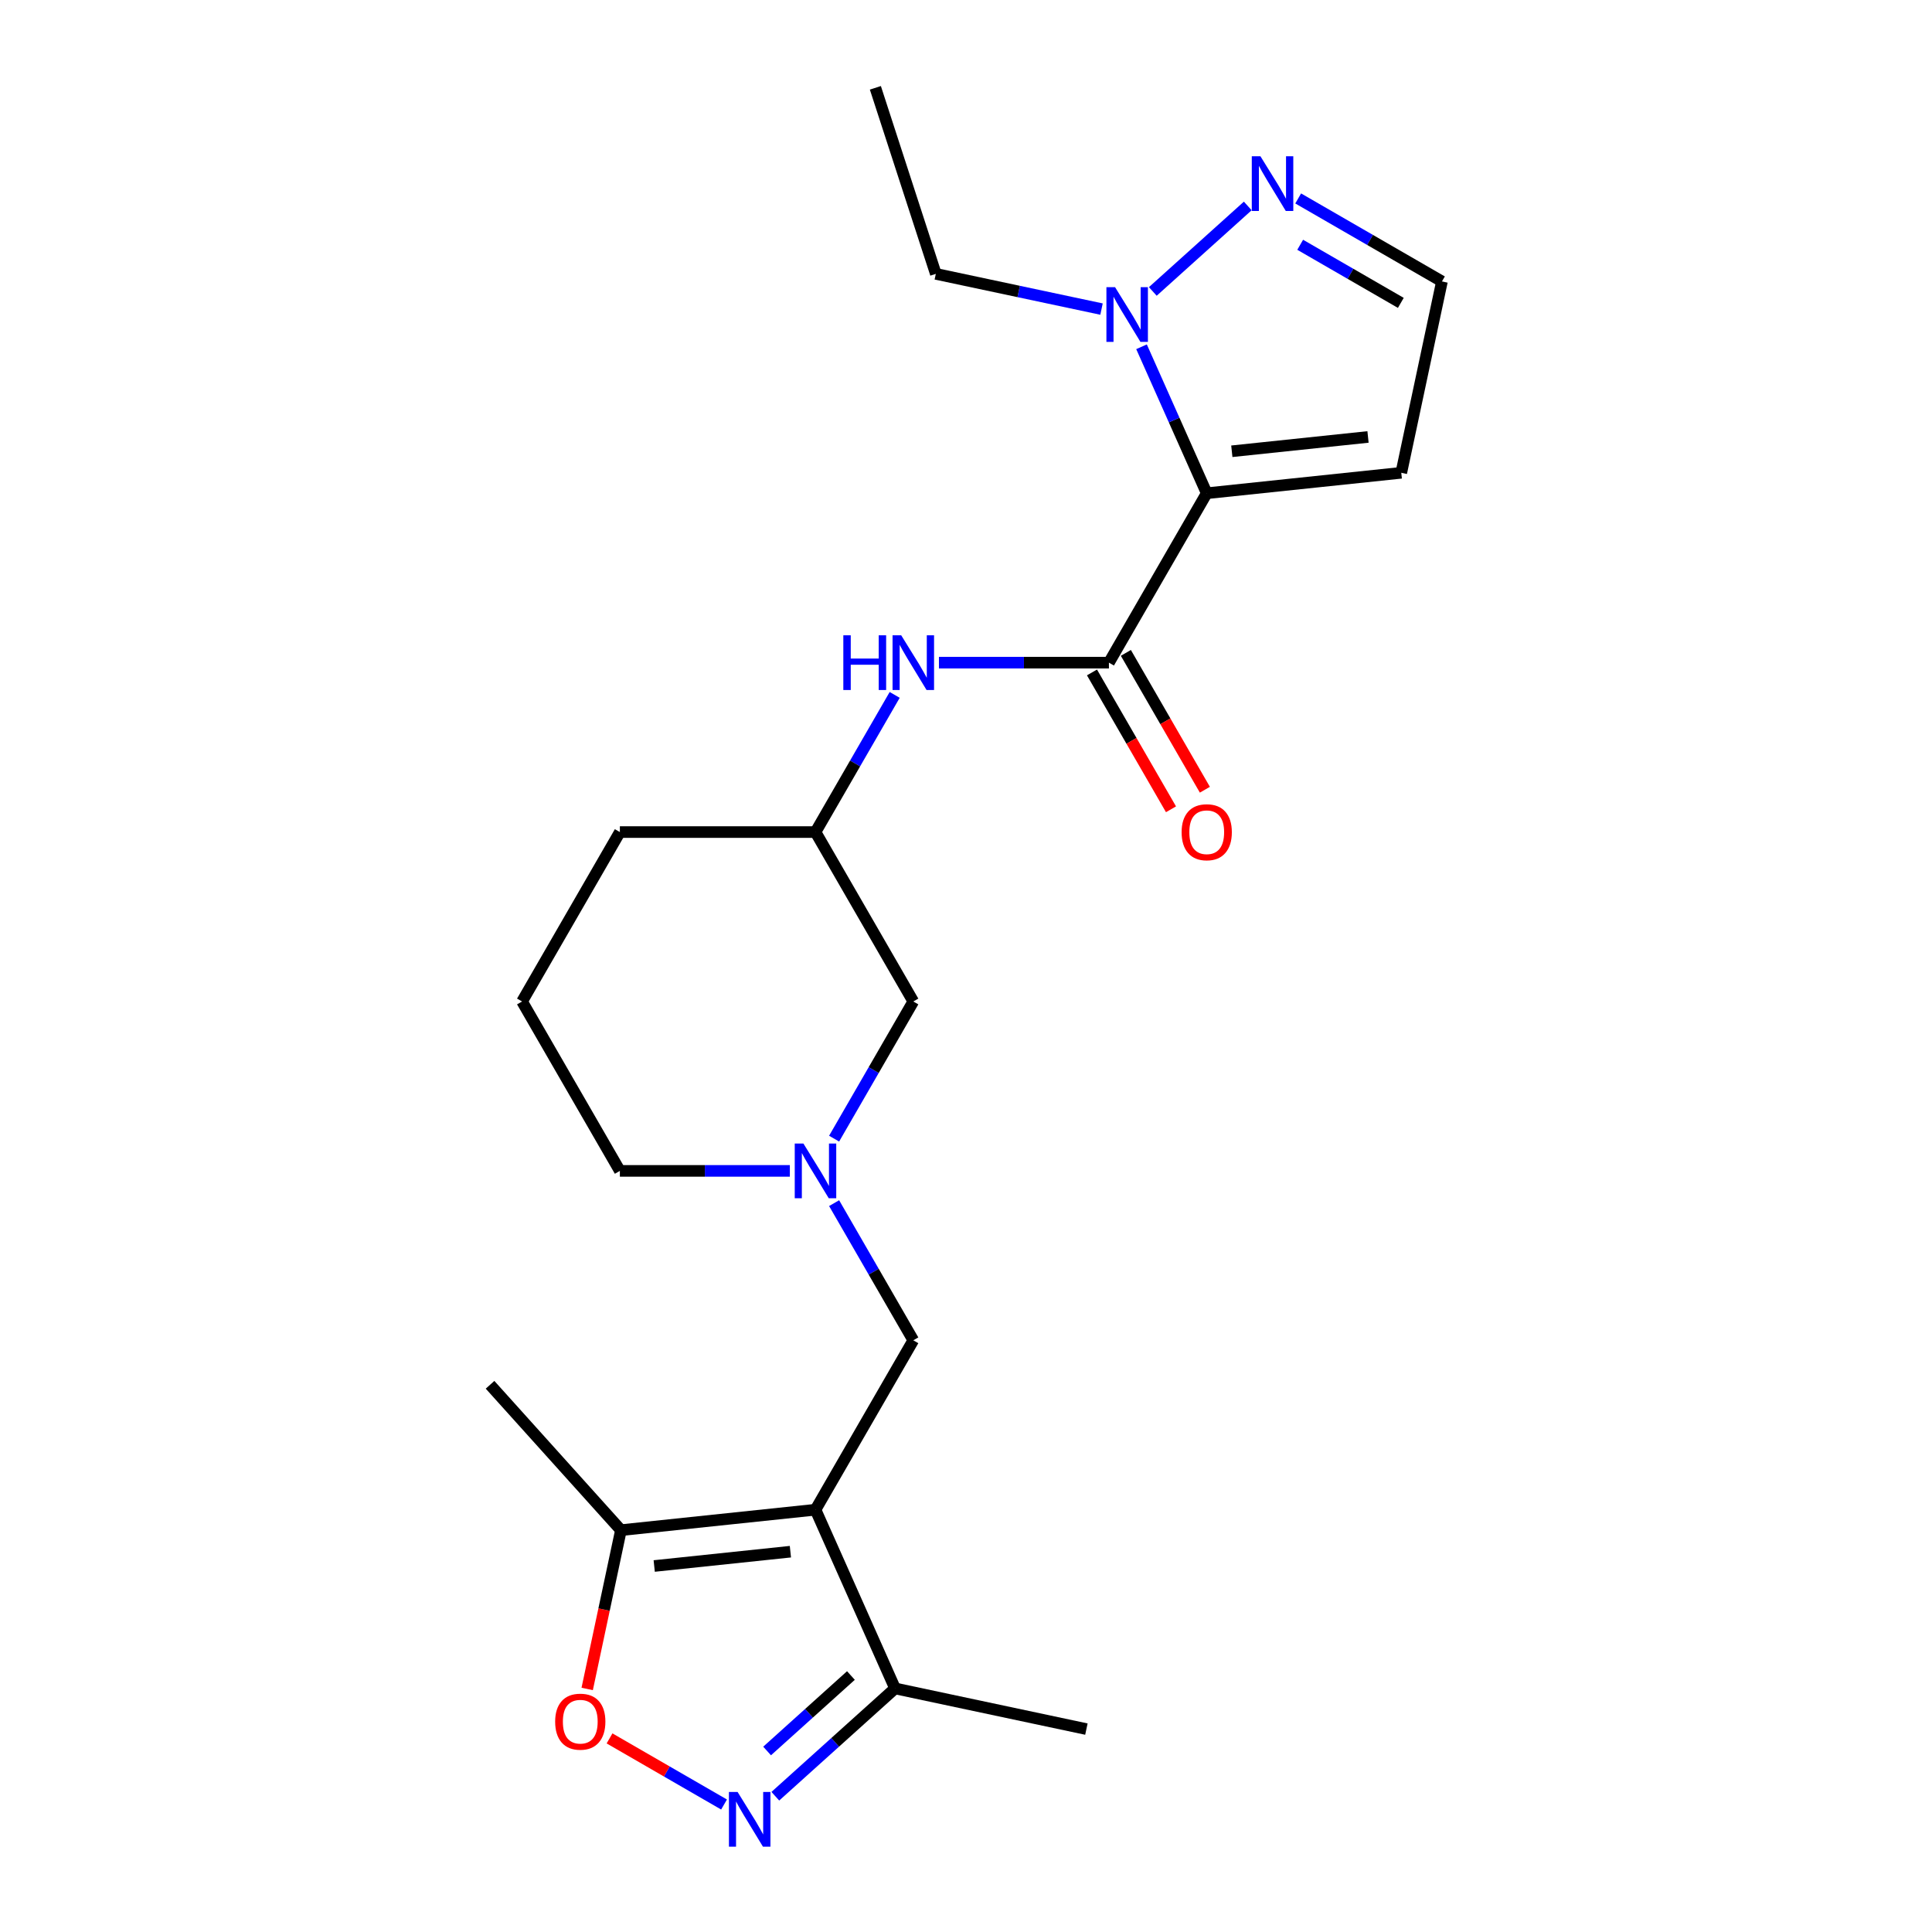 <?xml version='1.0' encoding='iso-8859-1'?>
<svg version='1.1' baseProfile='full'
              xmlns='http://www.w3.org/2000/svg'
                      xmlns:rdkit='http://www.rdkit.org/xml'
                      xmlns:xlink='http://www.w3.org/1999/xlink'
                  xml:space='preserve'
width='1000px' height='1000px' viewBox='0 0 1000 1000'>
<!-- END OF HEADER -->
<rect style='opacity:1.0;fill:#FFFFFF;stroke:none' width='1000' height='1000' x='0' y='0'> </rect>
<path class='bond-1' d='M 624.602,255.302 L 573.976,342.989' style='fill:none;fill-rule:evenodd;stroke:#000000;stroke-width:6px;stroke-linecap:butt;stroke-linejoin:miter;stroke-opacity:1' />
<path class='bond-3' d='M 624.602,255.302 L 607.726,217.398' style='fill:none;fill-rule:evenodd;stroke:#000000;stroke-width:6px;stroke-linecap:butt;stroke-linejoin:miter;stroke-opacity:1' />
<path class='bond-3' d='M 607.726,217.398 L 590.851,179.494' style='fill:none;fill-rule:evenodd;stroke:#0000FF;stroke-width:6px;stroke-linecap:butt;stroke-linejoin:miter;stroke-opacity:1' />
<path class='bond-11' d='M 624.602,255.302 L 725.3,244.718' style='fill:none;fill-rule:evenodd;stroke:#000000;stroke-width:6px;stroke-linecap:butt;stroke-linejoin:miter;stroke-opacity:1' />
<path class='bond-11' d='M 637.59,233.575 L 708.079,226.166' style='fill:none;fill-rule:evenodd;stroke:#000000;stroke-width:6px;stroke-linecap:butt;stroke-linejoin:miter;stroke-opacity:1' />
<path class='bond-0' d='M 422.097,781.425 L 472.724,693.738' style='fill:none;fill-rule:evenodd;stroke:#000000;stroke-width:6px;stroke-linecap:butt;stroke-linejoin:miter;stroke-opacity:1' />
<path class='bond-5' d='M 422.097,781.425 L 321.399,792.009' style='fill:none;fill-rule:evenodd;stroke:#000000;stroke-width:6px;stroke-linecap:butt;stroke-linejoin:miter;stroke-opacity:1' />
<path class='bond-5' d='M 409.109,803.152 L 338.621,810.561' style='fill:none;fill-rule:evenodd;stroke:#000000;stroke-width:6px;stroke-linecap:butt;stroke-linejoin:miter;stroke-opacity:1' />
<path class='bond-6' d='M 422.097,781.425 L 463.28,873.924' style='fill:none;fill-rule:evenodd;stroke:#000000;stroke-width:6px;stroke-linecap:butt;stroke-linejoin:miter;stroke-opacity:1' />
<path class='bond-9' d='M 573.976,342.989 L 529.985,342.989' style='fill:none;fill-rule:evenodd;stroke:#000000;stroke-width:6px;stroke-linecap:butt;stroke-linejoin:miter;stroke-opacity:1' />
<path class='bond-9' d='M 529.985,342.989 L 485.995,342.989' style='fill:none;fill-rule:evenodd;stroke:#0000FF;stroke-width:6px;stroke-linecap:butt;stroke-linejoin:miter;stroke-opacity:1' />
<path class='bond-13' d='M 565.207,348.052 L 585.656,383.47' style='fill:none;fill-rule:evenodd;stroke:#000000;stroke-width:6px;stroke-linecap:butt;stroke-linejoin:miter;stroke-opacity:1' />
<path class='bond-13' d='M 585.656,383.47 L 606.104,418.888' style='fill:none;fill-rule:evenodd;stroke:#FF0000;stroke-width:6px;stroke-linecap:butt;stroke-linejoin:miter;stroke-opacity:1' />
<path class='bond-13' d='M 582.745,337.926 L 603.193,373.344' style='fill:none;fill-rule:evenodd;stroke:#000000;stroke-width:6px;stroke-linecap:butt;stroke-linejoin:miter;stroke-opacity:1' />
<path class='bond-13' d='M 603.193,373.344 L 623.642,408.762' style='fill:none;fill-rule:evenodd;stroke:#FF0000;stroke-width:6px;stroke-linecap:butt;stroke-linejoin:miter;stroke-opacity:1' />
<path class='bond-2' d='M 401.306,929.726 L 432.293,901.825' style='fill:none;fill-rule:evenodd;stroke:#0000FF;stroke-width:6px;stroke-linecap:butt;stroke-linejoin:miter;stroke-opacity:1' />
<path class='bond-2' d='M 432.293,901.825 L 463.28,873.924' style='fill:none;fill-rule:evenodd;stroke:#000000;stroke-width:6px;stroke-linecap:butt;stroke-linejoin:miter;stroke-opacity:1' />
<path class='bond-2' d='M 397.052,906.306 L 418.743,886.776' style='fill:none;fill-rule:evenodd;stroke:#0000FF;stroke-width:6px;stroke-linecap:butt;stroke-linejoin:miter;stroke-opacity:1' />
<path class='bond-2' d='M 418.743,886.776 L 440.434,867.245' style='fill:none;fill-rule:evenodd;stroke:#000000;stroke-width:6px;stroke-linecap:butt;stroke-linejoin:miter;stroke-opacity:1' />
<path class='bond-25' d='M 374.764,934.013 L 345.13,916.904' style='fill:none;fill-rule:evenodd;stroke:#0000FF;stroke-width:6px;stroke-linecap:butt;stroke-linejoin:miter;stroke-opacity:1' />
<path class='bond-25' d='M 345.13,916.904 L 315.496,899.795' style='fill:none;fill-rule:evenodd;stroke:#FF0000;stroke-width:6px;stroke-linecap:butt;stroke-linejoin:miter;stroke-opacity:1' />
<path class='bond-7' d='M 596.691,150.853 L 645.84,106.599' style='fill:none;fill-rule:evenodd;stroke:#0000FF;stroke-width:6px;stroke-linecap:butt;stroke-linejoin:miter;stroke-opacity:1' />
<path class='bond-16' d='M 570.148,159.982 L 527.264,150.867' style='fill:none;fill-rule:evenodd;stroke:#0000FF;stroke-width:6px;stroke-linecap:butt;stroke-linejoin:miter;stroke-opacity:1' />
<path class='bond-16' d='M 527.264,150.867 L 484.379,141.751' style='fill:none;fill-rule:evenodd;stroke:#000000;stroke-width:6px;stroke-linecap:butt;stroke-linejoin:miter;stroke-opacity:1' />
<path class='bond-4' d='M 303.93,874.198 L 312.665,833.103' style='fill:none;fill-rule:evenodd;stroke:#FF0000;stroke-width:6px;stroke-linecap:butt;stroke-linejoin:miter;stroke-opacity:1' />
<path class='bond-4' d='M 312.665,833.103 L 321.399,792.009' style='fill:none;fill-rule:evenodd;stroke:#000000;stroke-width:6px;stroke-linecap:butt;stroke-linejoin:miter;stroke-opacity:1' />
<path class='bond-18' d='M 321.399,792.009 L 253.648,716.764' style='fill:none;fill-rule:evenodd;stroke:#000000;stroke-width:6px;stroke-linecap:butt;stroke-linejoin:miter;stroke-opacity:1' />
<path class='bond-19' d='M 463.28,873.924 L 562.32,894.976' style='fill:none;fill-rule:evenodd;stroke:#000000;stroke-width:6px;stroke-linecap:butt;stroke-linejoin:miter;stroke-opacity:1' />
<path class='bond-23' d='M 671.936,102.714 L 709.144,124.196' style='fill:none;fill-rule:evenodd;stroke:#0000FF;stroke-width:6px;stroke-linecap:butt;stroke-linejoin:miter;stroke-opacity:1' />
<path class='bond-23' d='M 709.144,124.196 L 746.352,145.678' style='fill:none;fill-rule:evenodd;stroke:#000000;stroke-width:6px;stroke-linecap:butt;stroke-linejoin:miter;stroke-opacity:1' />
<path class='bond-23' d='M 672.973,126.696 L 699.019,141.734' style='fill:none;fill-rule:evenodd;stroke:#0000FF;stroke-width:6px;stroke-linecap:butt;stroke-linejoin:miter;stroke-opacity:1' />
<path class='bond-23' d='M 699.019,141.734 L 725.064,156.771' style='fill:none;fill-rule:evenodd;stroke:#000000;stroke-width:6px;stroke-linecap:butt;stroke-linejoin:miter;stroke-opacity:1' />
<path class='bond-8' d='M 431.734,589.359 L 452.229,553.862' style='fill:none;fill-rule:evenodd;stroke:#0000FF;stroke-width:6px;stroke-linecap:butt;stroke-linejoin:miter;stroke-opacity:1' />
<path class='bond-8' d='M 452.229,553.862 L 472.724,518.364' style='fill:none;fill-rule:evenodd;stroke:#000000;stroke-width:6px;stroke-linecap:butt;stroke-linejoin:miter;stroke-opacity:1' />
<path class='bond-10' d='M 431.734,622.742 L 452.229,658.24' style='fill:none;fill-rule:evenodd;stroke:#0000FF;stroke-width:6px;stroke-linecap:butt;stroke-linejoin:miter;stroke-opacity:1' />
<path class='bond-10' d='M 452.229,658.24 L 472.724,693.738' style='fill:none;fill-rule:evenodd;stroke:#000000;stroke-width:6px;stroke-linecap:butt;stroke-linejoin:miter;stroke-opacity:1' />
<path class='bond-24' d='M 408.826,606.051 L 364.835,606.051' style='fill:none;fill-rule:evenodd;stroke:#0000FF;stroke-width:6px;stroke-linecap:butt;stroke-linejoin:miter;stroke-opacity:1' />
<path class='bond-24' d='M 364.835,606.051 L 320.845,606.051' style='fill:none;fill-rule:evenodd;stroke:#000000;stroke-width:6px;stroke-linecap:butt;stroke-linejoin:miter;stroke-opacity:1' />
<path class='bond-14' d='M 463.087,359.68 L 442.592,395.178' style='fill:none;fill-rule:evenodd;stroke:#0000FF;stroke-width:6px;stroke-linecap:butt;stroke-linejoin:miter;stroke-opacity:1' />
<path class='bond-14' d='M 442.592,395.178 L 422.097,430.676' style='fill:none;fill-rule:evenodd;stroke:#000000;stroke-width:6px;stroke-linecap:butt;stroke-linejoin:miter;stroke-opacity:1' />
<path class='bond-12' d='M 725.3,244.718 L 746.352,145.678' style='fill:none;fill-rule:evenodd;stroke:#000000;stroke-width:6px;stroke-linecap:butt;stroke-linejoin:miter;stroke-opacity:1' />
<path class='bond-15' d='M 422.097,430.676 L 472.724,518.364' style='fill:none;fill-rule:evenodd;stroke:#000000;stroke-width:6px;stroke-linecap:butt;stroke-linejoin:miter;stroke-opacity:1' />
<path class='bond-21' d='M 422.097,430.676 L 320.845,430.676' style='fill:none;fill-rule:evenodd;stroke:#000000;stroke-width:6px;stroke-linecap:butt;stroke-linejoin:miter;stroke-opacity:1' />
<path class='bond-22' d='M 484.379,141.751 L 453.091,45.455' style='fill:none;fill-rule:evenodd;stroke:#000000;stroke-width:6px;stroke-linecap:butt;stroke-linejoin:miter;stroke-opacity:1' />
<path class='bond-17' d='M 320.845,606.051 L 270.218,518.364' style='fill:none;fill-rule:evenodd;stroke:#000000;stroke-width:6px;stroke-linecap:butt;stroke-linejoin:miter;stroke-opacity:1' />
<path class='bond-20' d='M 270.218,518.364 L 320.845,430.676' style='fill:none;fill-rule:evenodd;stroke:#000000;stroke-width:6px;stroke-linecap:butt;stroke-linejoin:miter;stroke-opacity:1' />
<path  class='atom-3' d='M 381.775 927.515
L 391.055 942.515
Q 391.975 943.995, 393.455 946.675
Q 394.935 949.355, 395.015 949.515
L 395.015 927.515
L 398.775 927.515
L 398.775 955.835
L 394.895 955.835
L 384.935 939.435
Q 383.775 937.515, 382.535 935.315
Q 381.335 933.115, 380.975 932.435
L 380.975 955.835
L 377.295 955.835
L 377.295 927.515
L 381.775 927.515
' fill='#0000FF'/>
<path  class='atom-4' d='M 577.159 148.643
L 586.439 163.643
Q 587.359 165.123, 588.839 167.803
Q 590.319 170.483, 590.399 170.643
L 590.399 148.643
L 594.159 148.643
L 594.159 176.963
L 590.279 176.963
L 580.319 160.563
Q 579.159 158.643, 577.919 156.443
Q 576.719 154.243, 576.359 153.563
L 576.359 176.963
L 572.679 176.963
L 572.679 148.643
L 577.159 148.643
' fill='#0000FF'/>
<path  class='atom-5' d='M 287.348 891.129
Q 287.348 884.329, 290.708 880.529
Q 294.068 876.729, 300.348 876.729
Q 306.628 876.729, 309.988 880.529
Q 313.348 884.329, 313.348 891.129
Q 313.348 898.009, 309.948 901.929
Q 306.548 905.809, 300.348 905.809
Q 294.108 905.809, 290.708 901.929
Q 287.348 898.049, 287.348 891.129
M 300.348 902.609
Q 304.668 902.609, 306.988 899.729
Q 309.348 896.809, 309.348 891.129
Q 309.348 885.569, 306.988 882.769
Q 304.668 879.929, 300.348 879.929
Q 296.028 879.929, 293.668 882.729
Q 291.348 885.529, 291.348 891.129
Q 291.348 896.849, 293.668 899.729
Q 296.028 902.609, 300.348 902.609
' fill='#FF0000'/>
<path  class='atom-8' d='M 652.404 80.892
L 661.684 95.892
Q 662.604 97.372, 664.084 100.052
Q 665.564 102.732, 665.644 102.892
L 665.644 80.892
L 669.404 80.892
L 669.404 109.212
L 665.524 109.212
L 655.564 92.812
Q 654.404 90.892, 653.164 88.692
Q 651.964 86.492, 651.604 85.812
L 651.604 109.212
L 647.924 109.212
L 647.924 80.892
L 652.404 80.892
' fill='#0000FF'/>
<path  class='atom-9' d='M 415.837 591.891
L 425.117 606.891
Q 426.037 608.371, 427.517 611.051
Q 428.997 613.731, 429.077 613.891
L 429.077 591.891
L 432.837 591.891
L 432.837 620.211
L 428.957 620.211
L 418.997 603.811
Q 417.837 601.891, 416.597 599.691
Q 415.397 597.491, 415.037 596.811
L 415.037 620.211
L 411.357 620.211
L 411.357 591.891
L 415.837 591.891
' fill='#0000FF'/>
<path  class='atom-10' d='M 436.504 328.829
L 440.344 328.829
L 440.344 340.869
L 454.824 340.869
L 454.824 328.829
L 458.664 328.829
L 458.664 357.149
L 454.824 357.149
L 454.824 344.069
L 440.344 344.069
L 440.344 357.149
L 436.504 357.149
L 436.504 328.829
' fill='#0000FF'/>
<path  class='atom-10' d='M 466.464 328.829
L 475.744 343.829
Q 476.664 345.309, 478.144 347.989
Q 479.624 350.669, 479.704 350.829
L 479.704 328.829
L 483.464 328.829
L 483.464 357.149
L 479.584 357.149
L 469.624 340.749
Q 468.464 338.829, 467.224 336.629
Q 466.024 334.429, 465.664 333.749
L 465.664 357.149
L 461.984 357.149
L 461.984 328.829
L 466.464 328.829
' fill='#0000FF'/>
<path  class='atom-14' d='M 611.602 430.756
Q 611.602 423.956, 614.962 420.156
Q 618.322 416.356, 624.602 416.356
Q 630.882 416.356, 634.242 420.156
Q 637.602 423.956, 637.602 430.756
Q 637.602 437.636, 634.202 441.556
Q 630.802 445.436, 624.602 445.436
Q 618.362 445.436, 614.962 441.556
Q 611.602 437.676, 611.602 430.756
M 624.602 442.236
Q 628.922 442.236, 631.242 439.356
Q 633.602 436.436, 633.602 430.756
Q 633.602 425.196, 631.242 422.396
Q 628.922 419.556, 624.602 419.556
Q 620.282 419.556, 617.922 422.356
Q 615.602 425.156, 615.602 430.756
Q 615.602 436.476, 617.922 439.356
Q 620.282 442.236, 624.602 442.236
' fill='#FF0000'/>
</svg>
